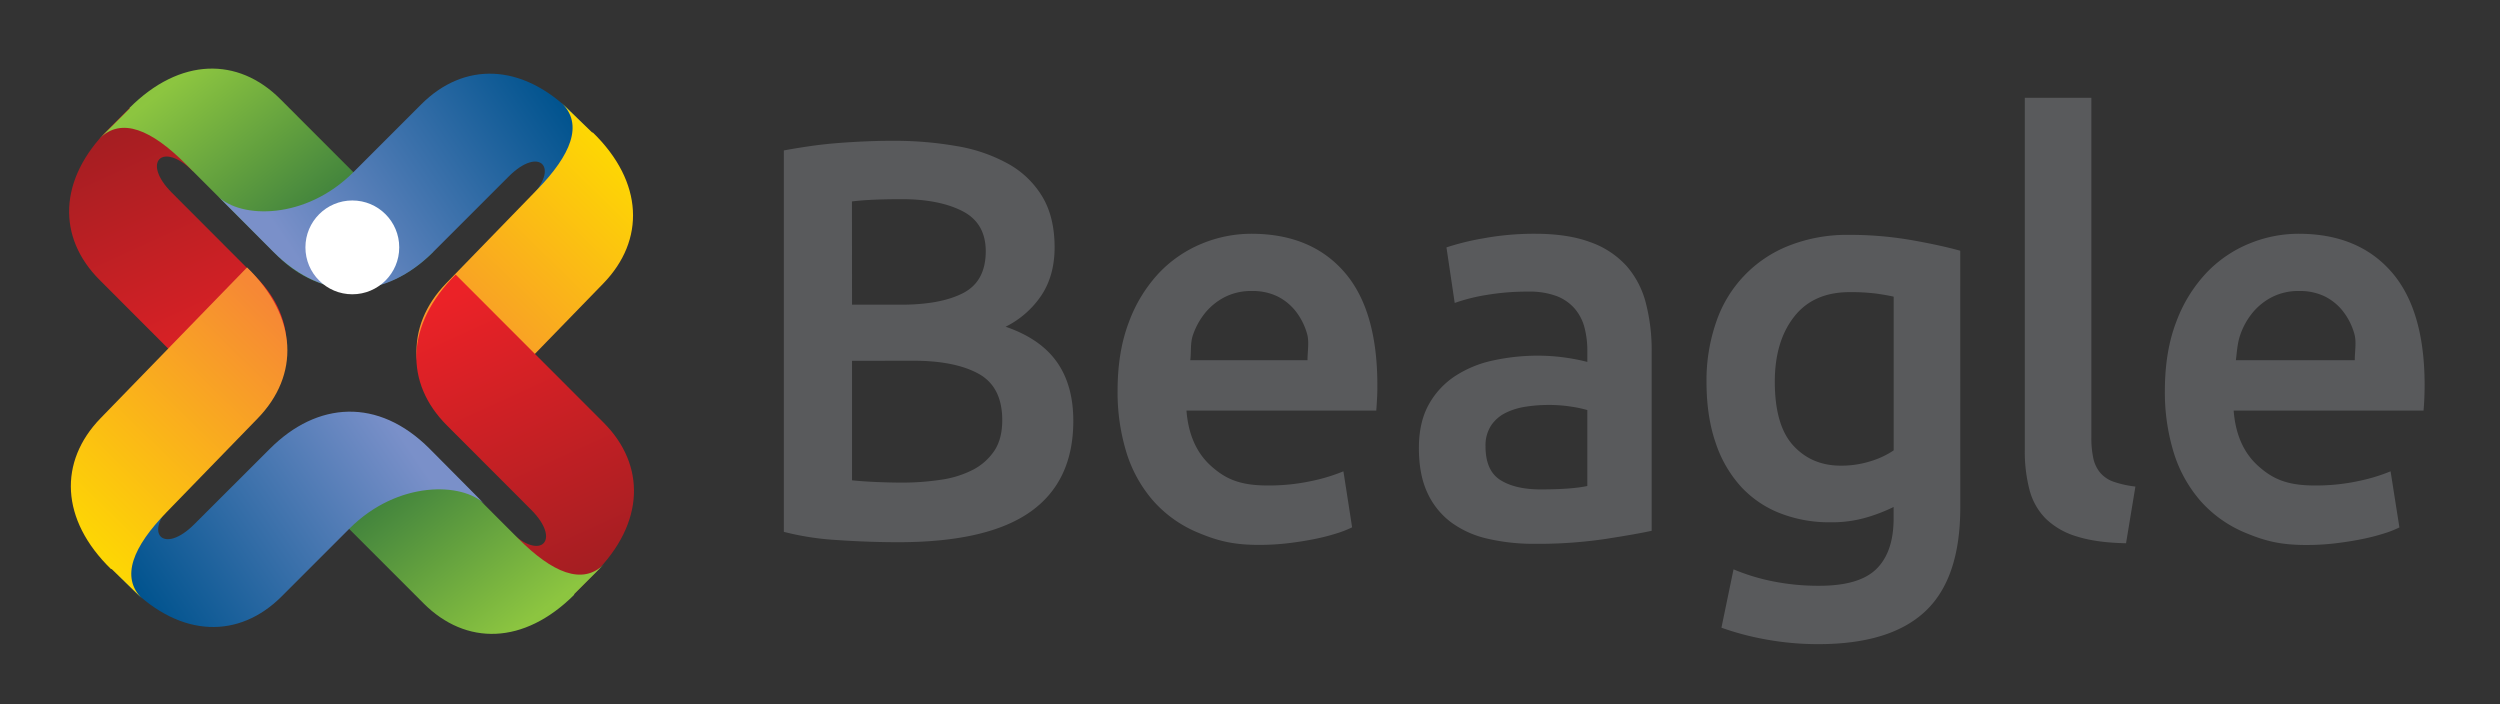 <svg id="Layer_1" data-name="Layer 1" xmlns="http://www.w3.org/2000/svg" xmlns:xlink="http://www.w3.org/1999/xlink" viewBox="0 0 1175.75 331.22"><rect x="0" y="0" width="1175.75" height="331.22" fill="#333333" stroke="none"/><defs><style>.cls-1{fill:#595a5c;}.cls-2{fill:url(#linear-gradient);}.cls-3{fill:url(#linear-gradient-2);}.cls-4{fill:url(#linear-gradient-3);}.cls-5{fill:#fff;}.cls-6{fill:url(#linear-gradient-4);}.cls-7{fill:url(#linear-gradient-5);}.cls-8{fill:url(#linear-gradient-6);}.cls-9{fill:url(#linear-gradient-7);}.cls-10{fill:url(#linear-gradient-8);}</style><linearGradient id="linear-gradient" x1="112.26" y1="193.5" x2="52.19" y2="62.69" gradientTransform="translate(0.17 -0.11) rotate(0.05)" gradientUnits="userSpaceOnUse"><stop offset="0" stop-color="#eb2227"/><stop offset="1" stop-color="#a51e22"/></linearGradient><linearGradient id="linear-gradient-2" x1="83.06" y1="37.73" x2="139.42" y2="110" gradientUnits="userSpaceOnUse"><stop offset="0" stop-color="#8cc540"/><stop offset="1" stop-color="#3f813d"/></linearGradient><linearGradient id="linear-gradient-3" x1="139.5" y1="121.31" x2="259.24" y2="39.89" gradientUnits="userSpaceOnUse"><stop offset="0" stop-color="#7a90c9"/><stop offset="1" stop-color="#00538e"/></linearGradient><linearGradient id="linear-gradient-4" x1="106.06" y1="-24.29" x2="106.06" y2="125.91" gradientTransform="matrix(0.72, 0.7, -0.7, 0.72, 203.67, 10.91)" gradientUnits="userSpaceOnUse"><stop offset="0" stop-color="#fedc00"/><stop offset="1" stop-color="#f68835"/></linearGradient><linearGradient id="linear-gradient-5" x1="425.5" y1="6749.17" x2="365.43" y2="6618.35" gradientTransform="translate(638.09 6886.41) rotate(-179.95)" xlink:href="#linear-gradient"/><linearGradient id="linear-gradient-6" x1="390.29" y1="6593.66" x2="446.65" y2="6665.93" gradientTransform="translate(638.26 6886.31) rotate(180)" xlink:href="#linear-gradient-2"/><linearGradient id="linear-gradient-7" x1="447.15" y1="6678.08" x2="566.9" y2="6596.67" gradientTransform="translate(638.26 6886.31) rotate(180)" xlink:href="#linear-gradient-3"/><linearGradient id="linear-gradient-8" x1="4894.52" y1="4443.35" x2="4894.52" y2="4593.56" gradientTransform="matrix(-0.72, -0.7, 0.7, -0.72, 434.6, 6875.4)" xlink:href="#linear-gradient-4"/></defs><title>logo</title><path class="cls-1" d="M422.71,255Q408.48,255,394,254a130.25,130.25,0,0,1-25.36-3.87V70.75q5.69-1.06,12.16-2T394,67.28q6.74-.52,13.33-.8t12.55-.26a169.79,169.79,0,0,1,30.28,2.53,75.28,75.28,0,0,1,24.2,8.4,42.92,42.92,0,0,1,15.92,15.46q5.7,9.6,5.7,23.72,0,13.07-6.09,22.4a43.49,43.49,0,0,1-16.95,14.93q16.31,5.59,24.07,16.53t7.77,27.72q0,28.53-20.19,42.79T422.71,255Zm-22-111.7h23q18.64,0,29.25-5.47T463.6,118.2q0-13.32-11-18.93T424,93.67c-5,0-9.44.1-13.33.27s-7.2.45-10,.8Zm0,26.39V225.9q5.43.54,11.65.8t11.38.27a122.3,122.3,0,0,0,18.77-1.34,47.54,47.54,0,0,0,15-4.66,27.1,27.1,0,0,0,10.1-8.93q3.74-5.59,3.75-14.4,0-15.72-11.13-21.86t-30.8-6.13Z"/><path class="cls-1" d="M525.6,183.78q0-18.39,5.31-32.26A68.12,68.12,0,0,1,545,128.46,58.37,58.37,0,0,1,565.2,114.6a60.94,60.94,0,0,1,23.3-4.66q27.94,0,43.61,17.86t15.66,53.32c0,1.77,0,3.77-.13,6s-.22,4.23-.39,6H558q1.31,16.8,11.52,26c6.82,6.13,13.63,9.2,26.57,9.2a94.89,94.89,0,0,0,20.84-2.13,83.85,83.85,0,0,0,14.88-4.53L635.9,248a49.58,49.58,0,0,1-7.12,2.8,97.78,97.78,0,0,1-10.35,2.66q-5.82,1.2-12.55,2a114.78,114.78,0,0,1-13.72.8c-11.9,0-19.19-1.82-28-5.46a57.7,57.7,0,0,1-21.74-15.2,62.66,62.66,0,0,1-12.69-22.92A96.26,96.26,0,0,1,525.6,183.78Zm89.32-14.39c0-4.44.92-8.67-.28-12.67a30.83,30.83,0,0,0-5.31-10.39,25.34,25.34,0,0,0-8.54-6.94,26.67,26.67,0,0,0-12-2.53,27.3,27.3,0,0,0-12.68,2.8,29.13,29.13,0,0,0-9.19,7.33,33.9,33.9,0,0,0-5.82,10.4c-1.38,3.91-.8,7.91-1.31,12Z"/><path class="cls-1" d="M721.93,109.94q15.52,0,26.14,4A41.59,41.59,0,0,1,765,125.13a42.32,42.32,0,0,1,9.06,17.46,88.05,88.05,0,0,1,2.72,22.53v84.51q-7.24,1.59-21.87,3.86a217,217,0,0,1-33,2.27,96.27,96.27,0,0,1-22.26-2.4,46,46,0,0,1-17.21-7.73,36.11,36.11,0,0,1-11.13-13.86q-4-8.53-4-21.06,0-12,4.53-20.26A37.86,37.86,0,0,1,684.14,177a52.45,52.45,0,0,1,18-7.46,98.39,98.39,0,0,1,21.35-2.27,94.54,94.54,0,0,1,10.87.67,97.46,97.46,0,0,1,12.17,2.27v-5.34a43.06,43.06,0,0,0-1.3-10.66,22.32,22.32,0,0,0-4.53-8.93,21.34,21.34,0,0,0-8.54-6,36,36,0,0,0-13.33-2.13,114.64,114.64,0,0,0-19.93,1.6,84.93,84.93,0,0,0-14.75,3.73l-3.88-26.13a120.54,120.54,0,0,1,17.34-4.26A132.27,132.27,0,0,1,721.93,109.94Zm2.59,120.23q14.49,0,22-1.6V192.84a59.9,59.9,0,0,0-7.51-1.59,67.19,67.19,0,0,0-10.87-.8,69.27,69.27,0,0,0-10.48.8,31.94,31.94,0,0,0-9.58,2.93,17.56,17.56,0,0,0-6.86,6,17.15,17.15,0,0,0-2.58,9.73q0,11.46,7,15.86T724.52,230.17Z"/><path class="cls-1" d="M921.92,238.7q0,33.32-16.44,48.78t-50.34,15.46a135.72,135.72,0,0,1-24.2-2.13,131.63,131.63,0,0,1-21.35-5.6l5.69-27.45a95.52,95.52,0,0,0,18.25,5.59,108.41,108.41,0,0,0,22.13,2.14q18.89,0,26.91-8t8-23.73v-5.33a80,80,0,0,1-12.3,4.8,58.24,58.24,0,0,1-17.47,2.4,63.48,63.48,0,0,1-23.68-4.27,49.54,49.54,0,0,1-18.38-12.53,57.54,57.54,0,0,1-11.9-20.66q-4.27-12.39-4.27-28.65a83.39,83.39,0,0,1,4.53-28,58.7,58.7,0,0,1,34.29-36,74.32,74.32,0,0,1,28.21-5.06,168.17,168.17,0,0,1,29,2.4q13.71,2.4,23.3,5.06Zm-87.23-59.18q0,20.52,8.67,30T865.75,219a45.71,45.71,0,0,0,14.11-2.13,39.54,39.54,0,0,0,10.74-5.07V139.53c-2.25-.54-5-1-8.28-1.47a96.19,96.19,0,0,0-12.43-.67q-17.08,0-26.14,11.6T834.69,179.52Z"/><path class="cls-1" d="M999.88,255.49q-14-.27-23.17-3.2a35.34,35.34,0,0,1-14.62-8.39,29.93,29.93,0,0,1-7.63-13.6,71,71,0,0,1-2.2-18.53V46h31.31V205.64a45,45,0,0,0,.91,9.86,15.88,15.88,0,0,0,3.23,6.8,14.55,14.55,0,0,0,6.35,4.27,48,48,0,0,0,10.22,2.26Z"/><path class="cls-1" d="M1018.14,183.78q0-18.39,5.3-32.26a68.14,68.14,0,0,1,14.11-23.06,58.18,58.18,0,0,1,20.19-13.86,60.89,60.89,0,0,1,23.29-4.66q27.95,0,43.61,17.86t15.66,53.32q0,2.65-.13,6t-.39,6h-89.29q1.29,16.8,11.52,26c6.81,6.13,13.63,9.2,26.57,9.2a94.79,94.79,0,0,0,20.83-2.13,83.59,83.59,0,0,0,14.88-4.53l4.15,26.39a49.58,49.58,0,0,1-7.12,2.8,97.78,97.78,0,0,1-10.35,2.66q-5.84,1.2-12.56,2a114.78,114.78,0,0,1-13.72.8c-11.9,0-19.19-1.82-28-5.46a57.7,57.7,0,0,1-21.74-15.2,62.79,62.79,0,0,1-12.68-22.92A96.26,96.26,0,0,1,1018.14,183.78Zm89.31-14.39c0-4.44.93-8.67-.28-12.67a30.83,30.83,0,0,0-5.31-10.39,25.15,25.15,0,0,0-8.54-6.94,26.63,26.63,0,0,0-12-2.53,27.27,27.27,0,0,0-12.68,2.8,29,29,0,0,0-9.19,7.33,33.7,33.7,0,0,0-5.82,10.4c-1.39,3.91-1.57,7.91-2.09,12Z"/><path class="cls-2" d="M120.49,130.36,80.79,90.6h0c-14.45-14.48-4.23-24.29,10-10L95.39,76S65.75,46,61,50.71l-10,10c-23.74,23.7-24.07,51-4.2,70.89l69.54,69.64C140,177.54,140.36,150.26,120.49,130.36Z"/><path class="cls-3" d="M131.81,46.59C111.92,26.71,84.64,27,60.92,50.73l.16.16L46.81,65.15c10.31-10.31,24.55-4,40.41,11.87l43.28,43.29c19.89,19.9,49.47,21.93,73.19-1.8Z"/><path class="cls-4" d="M279.12,63.11c-4.76-4.75-6.37-6.35-10-10-23.73-23.73-51-24-70.89-4.15l-32,32h0c-22.72,22.72-53.23,21.78-63.58,11.42l26,26.15c24.18,24.18,52.82,22.2,75.06,0L239.25,83h0c14.47-14.48,24.28-4.26,10,10l4.57,4.56S283.87,67.87,279.12,63.11Z"/><circle class="cls-5" cx="165.7" cy="116.34" r="22.06"/><path class="cls-6" d="M278.74,62.24l-.16.16-14.47-14c10.45,10.16,4.3,24.53-11.41,40.71h0l-42.85,44.12c-19.69,20.27-19.06,47.61,5,71l68.9-70.93C303.44,113,302.8,85.63,278.74,62.24Z"/><path class="cls-7" d="M210.12,200l39.7,39.76h0c14.45,14.48,4.23,24.29-10,10l-4.57,4.54s29.64,30.09,34.41,25.34l10-10c23.75-23.69,24.07-51,4.21-70.88L214.3,129.13C190.57,152.84,190.26,180.12,210.12,200Z"/><path class="cls-8" d="M199.23,283.79c19.88,19.88,47.16,19.58,70.89-4.14l-.16-.16,14.27-14.26c-10.31,10.3-24.55,4-40.41-11.87l-43.28-43.3c-19.9-19.89-49.47-21.92-73.2,1.81Z"/><path class="cls-9" d="M51.49,266.42c4.76,4.75,6.37,6.35,10,10,23.73,23.73,51,24,70.89,4.15l32-32h0c22.72-22.72,53.24-21.78,63.58-11.42L202,211c-24.18-24.18-52.82-22.2-75.06.05L91.36,246.57h0c-14.47,14.48-24.28,4.26-10-10L76.79,232S46.74,261.66,51.49,266.42Z"/><path class="cls-10" d="M52.29,267.71l.17-.16,14.46,14.06c-10.45-10.17-4.29-24.54,11.41-40.71h0l42.86-44.13c19.68-20.27,19.06-47.61-5-71l-68.9,70.93C27.6,217,28.24,244.33,52.29,267.71Z"/></svg>